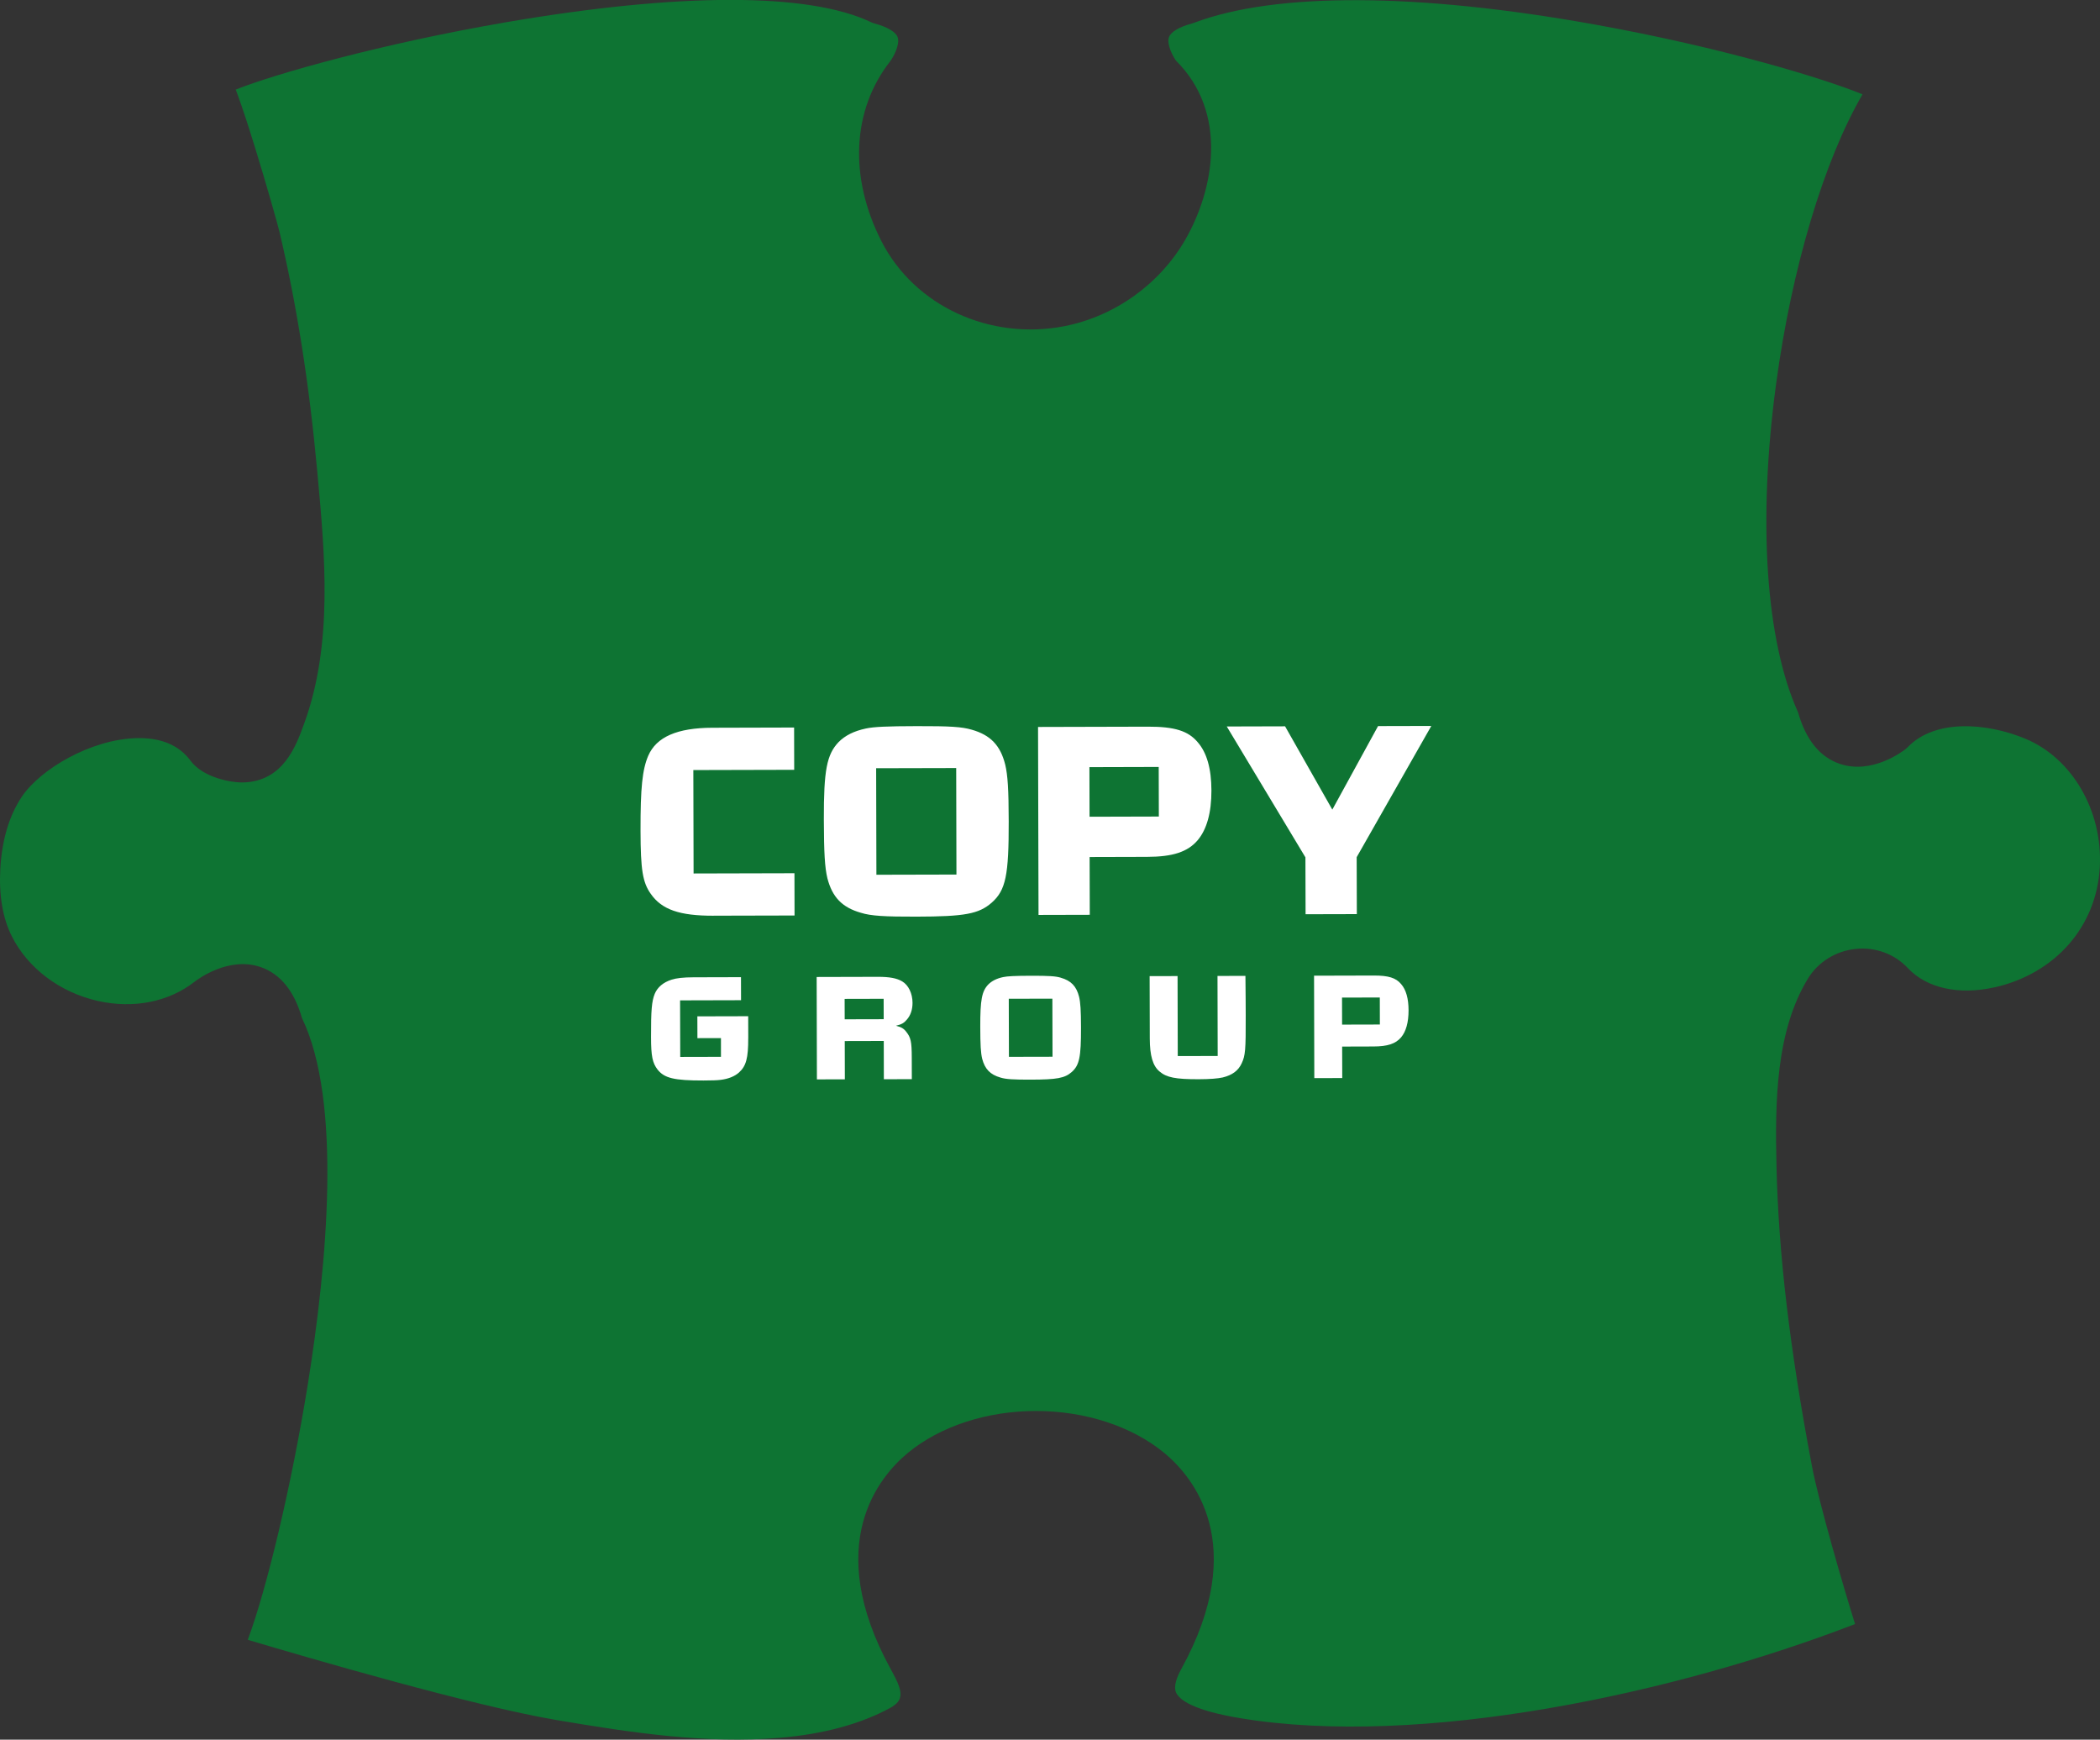 <svg xmlns="http://www.w3.org/2000/svg" id="Vrstva_2" data-name="Vrstva 2" viewBox="0 0 663.74 549.73"><rect x="0" y="0" width="663.74" height="549.73" fill="#333333" stroke="none"/><defs><style>
      .cls-1 {
        fill: #fff;
      }

      .cls-1, .cls-2 {
        stroke-width: 0px;
      }

      .cls-2 {
        fill: #0e7433;
      }
    </style></defs><g id="Vrstva_1-2" data-name="Vrstva 1"><path class="cls-2" d="m630.35,312.02c19.25-4.33,32.33-19.25,33.33-38.02.95-17.77-8.75-34.46-23.59-40.59-12.29-5.08-28.53-6.22-37.1,2.67-.23.23-.47.45-.72.65-1.06.83-10.65,8.02-20.69,4.67-6.34-2.12-10.8-7.6-13.27-16.3-10.24-22.71-12.78-60.47-6.95-103.75,4.93-36.64,15.18-70.71,27.32-91.54-11.78-4.85-44.01-14.76-84.61-22.06-56.03-10.08-101.03-10.26-126.71-.53-.21.08-.43.15-.66.21-4.03,1.09-6.67,2.67-7.24,4.34-.74,2.16,1.07,5.73,2.21,7.37,16.62,16.54,12.04,40.75,2.99,56.55-8.04,14.02-22.3,24.25-38.17,27.37-23.64,4.63-47.43-6.38-57.87-26.78-10.34-20.22-9.33-41.47,2.69-56.85,1.07-1.41,3.2-5.34,2.41-7.65-.57-1.67-3.21-3.25-7.24-4.34-.41-.11-.81-.26-1.2-.44-19.67-9.4-60.75-9.37-115.68.09-39.06,6.73-72.79,16.29-85.09,21.22.25.67.5,1.36.77,2.09,1.46,4.03,3.26,9.53,5.37,16.37,3.57,11.57,7.11,24.1,7.68,26.48,5.48,23.17,9.38,47.91,11.94,75.65l.12,1.34c2.3,24.94,4.9,53.22-4.18,78.19l-.2.55c-2.43,6.7-6.49,17.91-19.08,18.27-3.71.11-12.67-1.43-16.72-6.88-3.64-4.91-9.31-7.29-16.98-7.12-14.56.35-30.53,9.86-36.33,18.51-4,5.97-6.28,13.62-6.8,22.73-.47,8.41.74,15.59,3.62,21.34,5.07,10.13,15.24,17.78,27.22,20.47,11.26,2.53,22.4.32,30.57-6.08,1.1-.85,10.77-8.02,20.74-4.67,6.3,2.12,10.74,7.56,13.21,16.19,12.66,26.31,7.99,77.39,1.82,115.76-5.12,31.82-13,64.71-18.97,80.68,19.47,5.8,71.12,20.86,97.51,25.34,23.98,4.07,47.42,7.57,70.52,5.64,13.82-1.15,25.62-4.34,35.07-9.48.87-.47,2.41-1.47,2.92-2.8.91-2.36-.52-5.26-2.8-9.42-21.77-39.67-3.47-61,5.4-68.33,10.21-8.43,24.98-13.26,40.53-13.26h.05c15.57.01,30.35,4.87,40.55,13.32,8.85,7.34,27.09,28.68,5.27,68.28-1.26,2.29-2.56,5.44-1.58,7.46,1.12,2.3,5.51,5.56,20.14,8,57.09,9.51,137.51-7.76,194.43-29.73-3.48-11.08-11.41-38.2-13.63-49.92-6.98-36.85-10.54-66.86-11.2-94.46-.51-21.08-.15-43.06,9.95-59.61,3.18-5.21,8.81-8.71,15.06-9.35,6.27-.65,12.3,1.58,16.55,6.1,5.91,6.3,16.11,8.56,27.29,6.04Z"></path><path class="cls-1" d="m225.58,289.37c-10.78.03-16.39-1.92-19.88-6.89-2.59-3.65-3.22-7.56-3.25-19.94-.03-13.63.57-19.33,2.43-23.7,2.57-5.97,9.16-8.84,20.28-8.87l25.83-.07.03,13.36-31.88.08.08,32.68,31.88-.08.03,13.36-25.56.06Zm81.5-58.8c5.97,1.68,9.1,4.96,10.63,11.02.81,3.38,1.09,7.93,1.11,17.9.04,17.1-.93,21.82-5.37,25.75-4.09,3.57-8.53,4.39-23.77,4.42-10.06.03-14.43-.23-17.54-1.21-5.97-1.68-9.09-4.96-10.63-10.93-.81-3.38-1.09-7.92-1.12-18.52-.04-15.67.93-20.57,4.66-24.5,2.04-2.05,4.8-3.48,8.63-4.29,2.49-.54,6.68-.73,16.03-.75,10.69-.03,14.33.23,17.36,1.11Zm-30.16,12.19l.08,33.66,25.3-.06-.08-33.66-25.3.06Zm51.17-13.04l34.72-.09c8.37-.02,12.74,1.3,15.77,4.94,2.86,3.29,4.3,8.36,4.31,15.22.02,7.03-1.48,12.3-4.32,15.69-3.19,3.75-7.92,5.27-16.02,5.29l-18.16.05.05,18.26-16.2.04-.15-59.4Zm38.18,28.31l-.04-15.67-21.9.06.04,15.67,21.9-.06Zm46.33,12.89l-24.86-41.35,18.43-.05,14.93,26.32,14.46-26.4,16.83-.04-23.59,41.47.05,17.99-16.2.04-.05-17.99Zm-176.11,57.09c.02,6.36-.66,8.88-2.94,10.92-1.31,1.17-3.29,2-5.72,2.3-1.07.15-2.96.21-5.48.21-9.27.02-12.38-.74-14.52-3.46-1.61-2.08-2.05-4.27-2.06-10.19-.02-8.54.21-11.36,1.17-13.74.87-2.09,2.71-3.64,5.33-4.47,1.5-.49,3.73-.74,6.89-.75l15.04-.04.02,7.28-19.27.05.05,17.87,12.87-.03v-5.92s-7.44.02-7.44.02l-.02-6.89,16.07-.04.02,6.89Zm21.63-19.28l19.41-.05c3.59,0,5.92.42,7.62,1.44,1.99,1.16,3.26,3.82,3.27,6.78,0,2.14-.61,3.98-1.83,5.34-.87,1.03-1.6,1.46-3.39,1.9,1.7.44,2.43.86,3.26,1.94,1.41,1.79,1.71,3.09,1.72,8.05l.02,6.89-8.84.02-.03-12.09-12.33.03.03,12.09-8.83.02-.08-32.38Zm21.19,13.34l-.02-6.45-12.33.03.02,6.45,12.33-.03Zm55.96-13.11c3.26.92,4.96,2.71,5.79,6.01.44,1.84.6,4.31.61,9.75.02,9.32-.51,11.89-2.93,14.04-2.22,1.94-4.65,2.39-12.95,2.41-5.49.01-7.87-.12-9.57-.66-3.25-.92-4.95-2.71-5.79-5.96-.44-1.84-.59-4.31-.6-10.09-.02-8.55.5-11.22,2.53-13.36,1.11-1.11,2.62-1.9,4.71-2.34,1.36-.29,3.64-.4,8.73-.42,5.82-.01,7.82.13,9.46.61Zm-16.43,6.65l.05,18.35,13.78-.03-.05-18.35-13.78.03Zm53.35-7.18l.06,25.29,12.62-.03-.06-25.29,8.83-.02c.07,5.44.08,9.66.09,12.53.03,10.97-.12,12.62-1.27,15.09-1.06,2.33-3,3.75-6.01,4.48-1.55.34-4.02.55-7.57.56-7.33.02-10.19-.56-12.39-2.45-2.14-1.78-3.06-4.99-3.08-10.38l-.05-19.75,8.83-.02Zm43.13-.11l18.93-.05c4.57-.01,6.95.72,8.6,2.7,1.56,1.79,2.34,4.56,2.35,8.29,0,3.83-.81,6.7-2.36,8.55-1.74,2.04-4.31,2.87-8.73,2.88l-9.9.03.03,9.95-8.83.02-.08-32.38Zm20.81,15.43l-.02-8.54-11.94.03.02,8.54,11.94-.03Z"></path></g></svg>